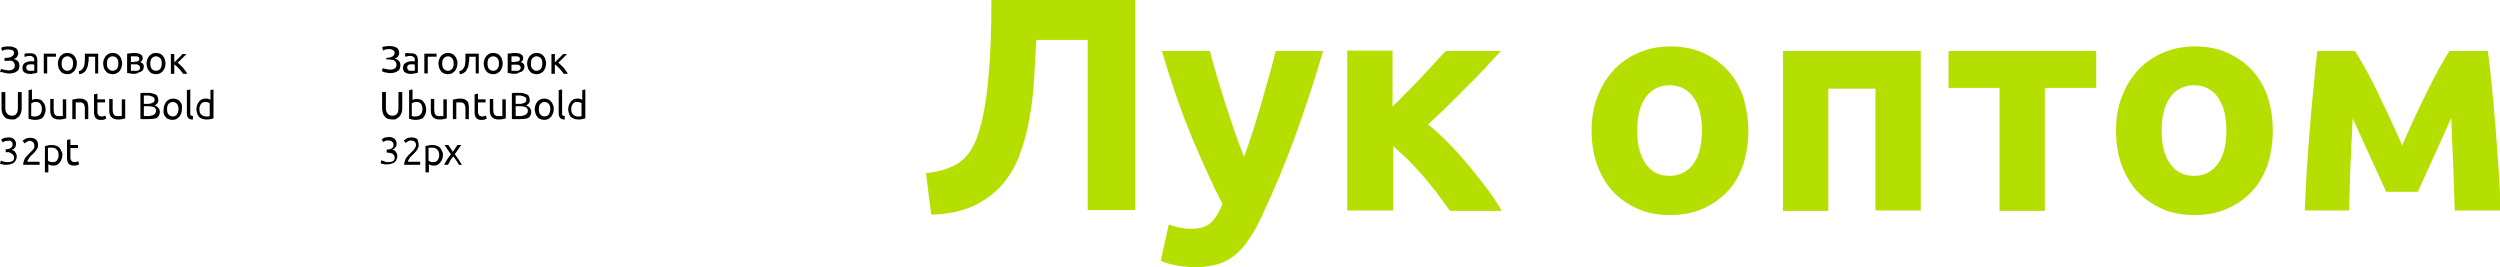 <?xml version="1.0" encoding="UTF-8"?> <!-- Generator: Adobe Illustrator 18.0.0, SVG Export Plug-In . SVG Version: 6.00 Build 0) --> <svg xmlns="http://www.w3.org/2000/svg" xmlns:xlink="http://www.w3.org/1999/xlink" id="Слой_1" x="0px" y="0px" viewBox="0 0 656.9 70.2" xml:space="preserve"> <g> <g> <path d="M1.2,15.2h0.5c0.2,0,0.4,0,0.7-0.1c0.2,0,0.4-0.1,0.6-0.2c0.2-0.1,0.3-0.2,0.5-0.4c0.1-0.2,0.2-0.3,0.2-0.6 c0-0.3-0.1-0.5-0.4-0.7C3,13.1,2.6,13,2.2,13c-0.4,0-0.7,0-1,0.1s-0.5,0.2-0.6,0.3l-0.3-0.8c0.1-0.1,0.2-0.1,0.3-0.2 c0.1-0.1,0.3-0.1,0.5-0.1c0.2,0,0.4-0.1,0.6-0.1c0.2,0,0.4,0,0.6,0c0.3,0,0.7,0,1,0.1c0.3,0.1,0.5,0.2,0.8,0.3 c0.2,0.1,0.4,0.3,0.5,0.6c0.1,0.2,0.2,0.5,0.2,0.8c0,0.3-0.1,0.6-0.3,0.9c-0.2,0.3-0.5,0.5-0.9,0.6c0.2,0.1,0.4,0.1,0.6,0.2 c0.2,0.1,0.3,0.2,0.5,0.4s0.2,0.3,0.3,0.5c0.1,0.2,0.1,0.4,0.1,0.7c0,0.4-0.1,0.7-0.2,0.9c-0.1,0.3-0.3,0.5-0.6,0.6 c-0.2,0.2-0.5,0.3-0.9,0.4c-0.3,0.1-0.7,0.1-1.1,0.1c-0.3,0-0.5,0-0.7-0.1c-0.2,0-0.4-0.1-0.6-0.1c-0.2,0-0.3-0.1-0.5-0.2 C0.2,19,0.1,19,0,18.9l0.3-0.8c0.1,0,0.2,0.1,0.3,0.1c0.1,0.1,0.3,0.1,0.4,0.1c0.2,0,0.3,0.1,0.5,0.1c0.2,0,0.4,0.1,0.6,0.1 c0.6,0,1-0.1,1.3-0.3c0.3-0.2,0.5-0.5,0.5-1c0-0.3-0.1-0.5-0.2-0.7c-0.1-0.2-0.3-0.3-0.4-0.4c-0.2-0.1-0.4-0.2-0.7-0.2 C2.4,16,2.1,16,1.8,16H1.2V15.2z"></path> <path d="M7.9,14c0.4,0,0.7,0,0.9,0.1c0.3,0.1,0.5,0.2,0.6,0.4s0.3,0.4,0.3,0.6c0.1,0.2,0.1,0.5,0.1,0.8v3.2c-0.1,0-0.2,0-0.3,0.1 c-0.1,0-0.3,0-0.5,0.1c-0.2,0-0.4,0-0.6,0.1s-0.4,0-0.6,0c-0.3,0-0.6,0-0.8-0.1c-0.2-0.1-0.5-0.2-0.6-0.3 c-0.2-0.1-0.3-0.3-0.4-0.5S5.9,18,5.9,17.7c0-0.3,0.1-0.5,0.2-0.7s0.3-0.4,0.5-0.5c0.2-0.1,0.4-0.2,0.7-0.3s0.5-0.1,0.8-0.1 c0.1,0,0.2,0,0.3,0c0.1,0,0.2,0,0.3,0c0.1,0,0.2,0,0.2,0c0.1,0,0.1,0,0.1,0V16c0-0.2,0-0.3,0-0.5c0-0.1-0.1-0.3-0.2-0.4 c-0.1-0.1-0.2-0.2-0.4-0.3c-0.1-0.1-0.3-0.1-0.6-0.1c-0.3,0-0.6,0-0.8,0.1S6.6,14.9,6.5,15l-0.1-0.8C6.5,14.1,6.7,14.1,7,14 C7.3,14,7.6,14,7.9,14z M8,18.6c0.2,0,0.4,0,0.6,0c0.2,0,0.3,0,0.4-0.1V17c-0.1,0-0.2-0.1-0.3-0.1s-0.3,0-0.5,0 c-0.1,0-0.3,0-0.4,0S7.4,17,7.3,17c-0.1,0.1-0.2,0.1-0.3,0.3c-0.1,0.1-0.1,0.3-0.1,0.4c0,0.3,0.1,0.6,0.3,0.7 C7.3,18.6,7.6,18.6,8,18.6z"></path> <path d="M14.7,14.9h-2.3v4.4h-0.9v-5.2h3.2V14.9z"></path> <path d="M20.2,16.7c0,0.4-0.1,0.8-0.2,1.1s-0.3,0.6-0.5,0.9c-0.2,0.2-0.5,0.4-0.8,0.6c-0.3,0.1-0.6,0.2-1,0.2 c-0.4,0-0.7-0.1-1-0.2c-0.3-0.1-0.6-0.3-0.8-0.6c-0.2-0.2-0.4-0.5-0.5-0.9s-0.2-0.7-0.2-1.1c0-0.4,0.1-0.8,0.2-1.1 c0.1-0.3,0.3-0.6,0.5-0.9c0.2-0.2,0.5-0.4,0.8-0.6c0.3-0.1,0.6-0.2,1-0.2c0.4,0,0.7,0.1,1,0.2c0.3,0.1,0.6,0.3,0.8,0.6 c0.2,0.2,0.4,0.5,0.5,0.9C20.2,15.9,20.2,16.3,20.2,16.7z M19.2,16.7c0-0.6-0.1-1.1-0.4-1.4c-0.3-0.3-0.6-0.5-1.1-0.5 c-0.5,0-0.8,0.2-1.1,0.5c-0.3,0.3-0.4,0.8-0.4,1.4c0,0.6,0.1,1.1,0.4,1.4c0.3,0.3,0.6,0.5,1.1,0.5c0.5,0,0.8-0.2,1.1-0.5 C19.1,17.7,19.2,17.3,19.2,16.7z"></path> <path d="M23.3,14.9c0,0.2,0,0.5,0,0.7c0,0.2,0,0.5-0.1,0.8c0,0.2-0.1,0.5-0.1,0.7c0,0.2-0.1,0.5-0.2,0.7s-0.2,0.4-0.3,0.6 s-0.2,0.4-0.4,0.5c-0.2,0.1-0.3,0.3-0.6,0.4s-0.5,0.2-0.8,0.2l-0.1-0.8c0.3-0.1,0.6-0.2,0.8-0.4c0.2-0.2,0.3-0.4,0.5-0.7 c0.1-0.2,0.2-0.5,0.2-0.8c0-0.3,0.1-0.6,0.1-0.9s0-0.6,0-0.9c0-0.3,0-0.6,0-0.9h3.5v5.2H25v-4.4H23.3z"></path> <path d="M32.1,16.7c0,0.4-0.1,0.8-0.2,1.1s-0.3,0.6-0.5,0.9c-0.2,0.2-0.5,0.4-0.8,0.6c-0.3,0.1-0.6,0.2-1,0.2 c-0.4,0-0.7-0.1-1-0.2c-0.3-0.1-0.6-0.3-0.8-0.6c-0.2-0.2-0.4-0.5-0.5-0.9s-0.2-0.7-0.2-1.1c0-0.4,0.1-0.8,0.2-1.1 c0.1-0.3,0.3-0.6,0.5-0.9c0.2-0.2,0.5-0.4,0.8-0.6c0.3-0.1,0.6-0.2,1-0.2c0.4,0,0.7,0.1,1,0.2c0.3,0.1,0.6,0.3,0.8,0.6 c0.2,0.2,0.4,0.5,0.5,0.9C32,15.9,32.1,16.3,32.1,16.7z M31.1,16.7c0-0.6-0.1-1.1-0.4-1.4c-0.3-0.3-0.6-0.5-1.1-0.5 c-0.5,0-0.8,0.2-1.1,0.5c-0.3,0.3-0.4,0.8-0.4,1.4c0,0.6,0.1,1.1,0.4,1.4c0.3,0.3,0.6,0.5,1.1,0.5c0.5,0,0.8-0.2,1.1-0.5 C31,17.7,31.1,17.3,31.1,16.7z"></path> <path d="M35.3,19.4c-0.4,0-0.8,0-1.1-0.1s-0.6-0.1-0.8-0.1v-5.1c0.2,0,0.5-0.1,0.8-0.1s0.7-0.1,1.1-0.1c0.3,0,0.5,0,0.8,0.1 c0.3,0,0.5,0.1,0.7,0.2c0.2,0.1,0.4,0.3,0.5,0.4c0.1,0.2,0.2,0.4,0.2,0.7c0,0.3-0.1,0.5-0.2,0.6c-0.1,0.2-0.3,0.3-0.5,0.4 c0.3,0.1,0.5,0.2,0.7,0.4c0.2,0.2,0.3,0.5,0.3,0.8c0,0.3-0.1,0.6-0.2,0.8c-0.1,0.2-0.3,0.4-0.5,0.5c-0.2,0.1-0.5,0.2-0.8,0.3 C35.9,19.4,35.6,19.4,35.3,19.4z M35.3,16.2c0.2,0,0.3,0,0.5,0c0.2,0,0.3-0.1,0.4-0.1s0.2-0.1,0.3-0.2c0.1-0.1,0.1-0.2,0.1-0.4 c0-0.2,0-0.3-0.1-0.4c-0.1-0.1-0.2-0.2-0.3-0.2c-0.1-0.1-0.3-0.1-0.4-0.1s-0.3,0-0.5,0c-0.2,0-0.3,0-0.5,0c-0.2,0-0.3,0-0.4,0v1.5 H35.3z M34.3,18.6c0,0,0.1,0,0.2,0c0.1,0,0.2,0,0.2,0s0.2,0,0.3,0c0.1,0,0.2,0,0.3,0c0.2,0,0.4,0,0.6,0s0.3-0.1,0.5-0.1 c0.1-0.1,0.2-0.2,0.3-0.3c0.1-0.1,0.1-0.3,0.1-0.4c0-0.2,0-0.3-0.1-0.4c-0.1-0.1-0.2-0.2-0.3-0.3C36.3,17,36.1,17,36,16.9 c-0.2,0-0.3,0-0.5,0h-1.1V18.6z"></path> <path d="M43.5,16.7c0,0.4-0.1,0.8-0.2,1.1s-0.3,0.6-0.5,0.9c-0.2,0.2-0.5,0.4-0.8,0.6c-0.3,0.1-0.6,0.2-1,0.2 c-0.4,0-0.7-0.1-1-0.2c-0.3-0.1-0.6-0.3-0.8-0.6c-0.2-0.2-0.4-0.5-0.5-0.9s-0.2-0.7-0.2-1.1c0-0.4,0.1-0.8,0.2-1.1 c0.1-0.3,0.3-0.6,0.5-0.9c0.2-0.2,0.5-0.4,0.8-0.6c0.3-0.1,0.6-0.2,1-0.2c0.4,0,0.7,0.1,1,0.2c0.3,0.1,0.6,0.3,0.8,0.6 c0.2,0.2,0.4,0.5,0.5,0.9C43.4,15.9,43.5,16.3,43.5,16.7z M42.5,16.7c0-0.6-0.1-1.1-0.4-1.4c-0.3-0.3-0.6-0.5-1.1-0.5 c-0.5,0-0.8,0.2-1.1,0.5c-0.3,0.3-0.4,0.8-0.4,1.4c0,0.6,0.1,1.1,0.4,1.4c0.3,0.3,0.6,0.5,1.1,0.5c0.5,0,0.8-0.2,1.1-0.5 C42.4,17.7,42.5,17.3,42.5,16.7z"></path> <path d="M46.7,16.5c0.2,0.1,0.4,0.3,0.7,0.6c0.2,0.2,0.5,0.5,0.7,0.7c0.2,0.3,0.4,0.5,0.6,0.8c0.2,0.3,0.4,0.5,0.5,0.8h-1.1 c-0.1-0.2-0.3-0.5-0.5-0.7c-0.2-0.2-0.4-0.5-0.6-0.7c-0.2-0.2-0.4-0.4-0.6-0.6c-0.2-0.2-0.4-0.3-0.6-0.5v2.5h-0.9v-5.2h0.9v2.2 c0.2-0.2,0.3-0.3,0.5-0.5c0.2-0.2,0.4-0.4,0.6-0.6c0.2-0.2,0.4-0.4,0.6-0.6c0.2-0.2,0.3-0.3,0.4-0.5H49c-0.1,0.2-0.3,0.3-0.5,0.5 c-0.2,0.2-0.4,0.4-0.6,0.6c-0.2,0.2-0.4,0.4-0.6,0.6C47,16.1,46.9,16.3,46.7,16.5z"></path> <path d="M3.1,31.4c-0.5,0-0.8-0.1-1.2-0.2c-0.3-0.1-0.6-0.3-0.8-0.6c-0.2-0.2-0.4-0.5-0.5-0.9s-0.2-0.7-0.2-1.1v-4.4h1v4.2 c0,0.7,0.2,1.2,0.5,1.5c0.3,0.3,0.7,0.5,1.2,0.5c0.2,0,0.5,0,0.7-0.1c0.2-0.1,0.4-0.2,0.5-0.4c0.1-0.2,0.3-0.4,0.3-0.6 s0.1-0.5,0.1-0.9v-4.2h1v4.4c0,0.4-0.1,0.7-0.2,1.1c-0.1,0.3-0.3,0.6-0.5,0.9c-0.2,0.2-0.5,0.4-0.8,0.6C4,31.4,3.6,31.4,3.1,31.4z "></path> <path d="M8.3,26.3c0.1-0.1,0.3-0.1,0.5-0.2C9.1,26,9.3,26,9.6,26c0.4,0,0.7,0.1,1,0.2c0.3,0.1,0.5,0.3,0.7,0.6 c0.2,0.2,0.4,0.5,0.5,0.9c0.1,0.3,0.2,0.7,0.2,1.1c0,0.4-0.1,0.8-0.2,1.1c-0.1,0.3-0.3,0.6-0.5,0.9s-0.5,0.4-0.8,0.5 c-0.3,0.1-0.7,0.2-1.1,0.2c-0.4,0-0.8,0-1.1-0.1c-0.3-0.1-0.6-0.1-0.8-0.2v-7.5l0.9-0.2V26.3z M8.3,30.5c0.1,0,0.2,0.1,0.4,0.1 s0.4,0,0.6,0c0.5,0,0.9-0.2,1.2-0.5c0.3-0.3,0.5-0.8,0.5-1.4c0-0.3,0-0.5-0.1-0.8c-0.1-0.2-0.1-0.4-0.3-0.6 c-0.1-0.2-0.3-0.3-0.5-0.4s-0.4-0.1-0.7-0.1c-0.3,0-0.5,0-0.7,0.1c-0.2,0.1-0.4,0.2-0.5,0.3V30.5z"></path> <path d="M17.4,31.1c-0.2,0.1-0.5,0.1-0.8,0.2c-0.4,0.1-0.8,0.1-1.2,0.1c-0.4,0-0.7-0.1-1-0.2c-0.3-0.1-0.5-0.3-0.7-0.5 s-0.3-0.5-0.4-0.8c-0.1-0.3-0.1-0.6-0.1-1v-2.9h0.9v2.7c0,0.6,0.1,1.1,0.3,1.4c0.2,0.3,0.5,0.4,1,0.4c0.1,0,0.2,0,0.3,0 c0.1,0,0.2,0,0.3,0c0.1,0,0.2,0,0.3,0c0.1,0,0.1,0,0.2,0v-4.4h0.9V31.1z"></path> <path d="M19,26.2c0.2-0.1,0.5-0.1,0.9-0.2c0.4-0.1,0.8-0.1,1.2-0.1c0.4,0,0.8,0.1,1,0.2s0.5,0.3,0.7,0.5c0.2,0.2,0.3,0.5,0.3,0.8 c0.1,0.3,0.1,0.6,0.1,1v2.9h-0.9v-2.7c0-0.3,0-0.6-0.1-0.8s-0.1-0.4-0.2-0.5c-0.1-0.1-0.2-0.2-0.4-0.3c-0.2-0.1-0.4-0.1-0.6-0.1 c-0.1,0-0.2,0-0.3,0c-0.1,0-0.2,0-0.3,0c-0.1,0-0.2,0-0.3,0s-0.1,0-0.2,0v4.4H19V26.2z"></path> <path d="M25.6,26.1h2v0.8h-2v2.4c0,0.3,0,0.5,0.1,0.6s0.1,0.3,0.2,0.4s0.2,0.2,0.3,0.2s0.3,0.1,0.4,0.1c0.3,0,0.5,0,0.7-0.1 c0.2-0.1,0.3-0.1,0.4-0.1l0.2,0.8c-0.1,0-0.3,0.1-0.5,0.2c-0.2,0.1-0.5,0.1-0.8,0.1c-0.4,0-0.6,0-0.9-0.1 c-0.2-0.1-0.4-0.2-0.6-0.4c-0.1-0.2-0.2-0.4-0.3-0.7c-0.1-0.3-0.1-0.6-0.1-0.9v-4.6l0.9-0.2V26.1z"></path> <path d="M32.9,31.1c-0.2,0.1-0.5,0.1-0.8,0.2c-0.4,0.1-0.8,0.1-1.2,0.1c-0.4,0-0.7-0.1-1-0.2c-0.3-0.1-0.5-0.3-0.7-0.5 s-0.3-0.5-0.4-0.8c-0.1-0.3-0.1-0.6-0.1-1v-2.9h0.9v2.7c0,0.6,0.1,1.1,0.3,1.4c0.2,0.3,0.5,0.4,1,0.4c0.1,0,0.2,0,0.3,0 c0.1,0,0.2,0,0.3,0c0.1,0,0.2,0,0.3,0c0.1,0,0.1,0,0.2,0v-4.4h0.9V31.1z"></path> <path d="M38.8,31.3c-0.1,0-0.3,0-0.5,0c-0.2,0-0.3,0-0.5,0c-0.2,0-0.3,0-0.5,0c-0.2,0-0.3,0-0.4-0.1v-6.7c0.1,0,0.3-0.1,0.4-0.1 c0.2,0,0.3,0,0.5,0c0.2,0,0.3,0,0.5,0c0.2,0,0.3,0,0.5,0c0.4,0,0.8,0,1.1,0.1c0.3,0.1,0.7,0.2,0.9,0.3c0.3,0.1,0.5,0.3,0.6,0.6 s0.2,0.5,0.2,0.9c0,0.4-0.1,0.7-0.3,0.9c-0.2,0.2-0.4,0.4-0.7,0.5c0.4,0.1,0.7,0.3,1,0.6c0.2,0.3,0.4,0.6,0.4,1.1 c0,0.7-0.3,1.2-0.8,1.6C40.7,31.2,39.9,31.3,38.8,31.3z M37.8,27.3h1c0.2,0,0.5,0,0.7-0.1c0.2,0,0.4-0.1,0.6-0.2 c0.2-0.1,0.3-0.2,0.4-0.3c0.1-0.1,0.1-0.3,0.1-0.5c0-0.2,0-0.4-0.1-0.5c-0.1-0.1-0.2-0.2-0.4-0.3c-0.2-0.1-0.4-0.1-0.6-0.2 s-0.5-0.1-0.7-0.1s-0.4,0-0.6,0c-0.1,0-0.3,0-0.4,0V27.3z M37.8,28.1v2.4c0.1,0,0.2,0,0.3,0c0.1,0,0.2,0,0.3,0s0.3,0,0.4,0 c0.3,0,0.6,0,0.8-0.1c0.3,0,0.5-0.1,0.7-0.2s0.3-0.2,0.5-0.4c0.1-0.2,0.2-0.4,0.2-0.6c0-0.2,0-0.4-0.1-0.6 c-0.1-0.2-0.2-0.3-0.4-0.4c-0.2-0.1-0.4-0.2-0.6-0.2s-0.5-0.1-0.8-0.1H37.8z"></path> <path d="M47.8,28.7c0,0.4-0.1,0.8-0.2,1.1s-0.3,0.6-0.5,0.9c-0.2,0.2-0.5,0.4-0.8,0.6c-0.3,0.1-0.6,0.2-1,0.2 c-0.4,0-0.7-0.1-1-0.2c-0.3-0.1-0.6-0.3-0.8-0.6c-0.2-0.2-0.4-0.5-0.5-0.9S43,29.1,43,28.7c0-0.4,0.1-0.8,0.2-1.1 c0.1-0.3,0.3-0.6,0.5-0.9c0.2-0.2,0.5-0.4,0.8-0.6c0.3-0.1,0.6-0.2,1-0.2c0.4,0,0.7,0.1,1,0.2c0.3,0.1,0.6,0.3,0.8,0.6 c0.2,0.2,0.4,0.5,0.5,0.9C47.8,27.9,47.8,28.3,47.8,28.7z M46.9,28.7c0-0.6-0.1-1.1-0.4-1.4c-0.3-0.3-0.6-0.5-1.1-0.5 c-0.5,0-0.8,0.2-1.1,0.5c-0.3,0.3-0.4,0.8-0.4,1.4c0,0.6,0.1,1.1,0.4,1.4c0.3,0.3,0.6,0.5,1.1,0.5c0.5,0,0.8-0.2,1.1-0.5 C46.7,29.7,46.9,29.3,46.9,28.7z"></path> <path d="M50.7,31.4c-0.6,0-1-0.1-1.2-0.4c-0.2-0.2-0.4-0.6-0.4-1.1v-6.2l0.9-0.2v6.2c0,0.2,0,0.3,0,0.4c0,0.1,0.1,0.2,0.1,0.2 s0.1,0.1,0.2,0.1c0.1,0,0.2,0.1,0.4,0.1L50.7,31.4z"></path> <path d="M55.2,23.7l0.9-0.2v7.6c-0.2,0.1-0.5,0.1-0.8,0.2c-0.3,0.1-0.7,0.1-1.1,0.1c-0.4,0-0.8-0.1-1.1-0.2 c-0.3-0.1-0.6-0.3-0.8-0.5c-0.2-0.2-0.4-0.5-0.5-0.9c-0.1-0.3-0.2-0.7-0.2-1.1c0-0.4,0.1-0.8,0.2-1.1c0.1-0.3,0.3-0.6,0.5-0.9 c0.2-0.2,0.4-0.4,0.7-0.6c0.3-0.1,0.6-0.2,1-0.2c0.3,0,0.6,0,0.8,0.1c0.2,0.1,0.4,0.2,0.5,0.2V23.7z M55.2,27.2 c-0.1-0.1-0.3-0.2-0.5-0.3c-0.2-0.1-0.4-0.1-0.7-0.1c-0.3,0-0.5,0-0.7,0.1s-0.3,0.2-0.5,0.4c-0.1,0.2-0.2,0.4-0.3,0.6 c-0.1,0.2-0.1,0.5-0.1,0.8c0,0.6,0.1,1.1,0.5,1.4c0.3,0.3,0.7,0.5,1.2,0.5c0.3,0,0.5,0,0.6,0s0.3,0,0.4-0.1V27.2z"></path> <path d="M2,42.6c0.6,0,1-0.1,1.3-0.3c0.3-0.2,0.4-0.5,0.4-0.9c0-0.3-0.1-0.5-0.2-0.6c-0.1-0.2-0.2-0.3-0.4-0.4S2.7,40.1,2.4,40 C2.2,40,2,40,1.7,40H1.5v-0.8h0.3c0.2,0,0.3,0,0.5-0.1c0.2,0,0.3-0.1,0.5-0.2c0.1-0.1,0.3-0.2,0.4-0.4c0.1-0.2,0.1-0.3,0.1-0.6 c0-0.2,0-0.3-0.1-0.5c-0.1-0.1-0.2-0.2-0.3-0.3c-0.1-0.1-0.2-0.1-0.4-0.2C2.4,37,2.3,37,2.1,37c-0.3,0-0.6,0-0.8,0.1 c-0.2,0.1-0.4,0.2-0.6,0.3l-0.4-0.7c0.1-0.1,0.2-0.1,0.3-0.2c0.1-0.1,0.3-0.1,0.4-0.2s0.3-0.1,0.5-0.1c0.2,0,0.4-0.1,0.6-0.1 c0.4,0,0.7,0,0.9,0.1s0.5,0.2,0.7,0.4c0.2,0.2,0.3,0.4,0.4,0.6c0.1,0.2,0.1,0.5,0.1,0.7c0,0.4-0.1,0.7-0.3,0.9 c-0.2,0.3-0.5,0.5-0.8,0.6c0.2,0.1,0.4,0.1,0.5,0.2c0.2,0.1,0.3,0.2,0.4,0.4c0.1,0.2,0.2,0.3,0.3,0.5c0.1,0.2,0.1,0.4,0.1,0.7 c0,0.3-0.1,0.6-0.2,0.8c-0.1,0.3-0.3,0.5-0.5,0.7c-0.2,0.2-0.5,0.3-0.8,0.4c-0.3,0.1-0.7,0.2-1.2,0.2c-0.2,0-0.4,0-0.5,0 c-0.2,0-0.4-0.1-0.5-0.1c-0.2,0-0.3-0.1-0.4-0.1s-0.2-0.1-0.3-0.1l0.2-0.8c0.1,0.1,0.3,0.1,0.6,0.2C1.3,42.6,1.6,42.6,2,42.6z"></path> <path d="M10,38.1c0,0.2,0,0.5-0.1,0.7c-0.1,0.2-0.2,0.4-0.4,0.7c-0.2,0.2-0.3,0.4-0.5,0.6c-0.2,0.2-0.4,0.4-0.6,0.6 C8.2,40.8,8.1,41,8,41.1s-0.3,0.3-0.4,0.5c-0.1,0.2-0.2,0.3-0.3,0.5c-0.1,0.2-0.1,0.3-0.1,0.4h3.2v0.8H6.1c0,0,0-0.1,0-0.1 s0-0.1,0-0.1c0-0.3,0.1-0.6,0.2-0.9c0.1-0.3,0.2-0.5,0.4-0.8c0.2-0.2,0.4-0.5,0.6-0.7s0.4-0.4,0.6-0.6c0.2-0.2,0.3-0.3,0.5-0.5 s0.3-0.3,0.4-0.5c0.1-0.2,0.2-0.3,0.3-0.5C9,38.5,9,38.3,9,38.2c0-0.2,0-0.4-0.1-0.5c-0.1-0.1-0.1-0.3-0.3-0.4 c-0.1-0.1-0.2-0.2-0.4-0.2C8.2,37,8,37,7.9,37c-0.2,0-0.4,0-0.5,0.1c-0.2,0.1-0.3,0.1-0.4,0.2c-0.1,0.1-0.2,0.1-0.3,0.2 c-0.1,0.1-0.2,0.1-0.2,0.2L5.9,37C6,37,6.1,36.9,6.2,36.8s0.3-0.2,0.4-0.3c0.2-0.1,0.4-0.2,0.6-0.2s0.4-0.1,0.7-0.1 c0.7,0,1.3,0.2,1.6,0.5C9.8,37,10,37.5,10,38.1z"></path> <path d="M16.4,40.7c0,0.4-0.1,0.8-0.2,1.1c-0.1,0.3-0.3,0.6-0.5,0.9c-0.2,0.2-0.4,0.4-0.7,0.6s-0.6,0.2-1,0.2 c-0.3,0-0.6,0-0.8-0.1s-0.4-0.2-0.5-0.2v2.1h-0.9v-6.9c0.2-0.1,0.5-0.1,0.8-0.2s0.7-0.1,1.1-0.1c0.4,0,0.8,0.1,1.1,0.2 c0.3,0.1,0.6,0.3,0.8,0.5s0.4,0.5,0.5,0.9C16.3,39.9,16.4,40.3,16.4,40.7z M15.4,40.7c0-0.6-0.2-1.1-0.5-1.4 c-0.3-0.3-0.7-0.5-1.2-0.5c-0.3,0-0.5,0-0.7,0s-0.3,0-0.4,0.1v3.3c0.1,0.1,0.3,0.2,0.5,0.3c0.2,0.1,0.4,0.1,0.7,0.1 c0.3,0,0.5,0,0.7-0.1c0.2-0.1,0.3-0.2,0.5-0.4c0.1-0.2,0.2-0.4,0.3-0.6C15.4,41.2,15.4,41,15.4,40.7z"></path> <path d="M18.5,38.1h2v0.8h-2v2.4c0,0.3,0,0.5,0.1,0.6s0.1,0.3,0.2,0.4s0.2,0.2,0.3,0.2s0.3,0.1,0.4,0.1c0.3,0,0.5,0,0.7-0.1 c0.2-0.1,0.3-0.1,0.4-0.1l0.2,0.8c-0.1,0-0.3,0.1-0.5,0.2c-0.2,0.1-0.5,0.1-0.8,0.1c-0.4,0-0.6,0-0.9-0.1 c-0.2-0.1-0.4-0.2-0.6-0.4c-0.1-0.2-0.2-0.4-0.3-0.7c-0.1-0.3-0.1-0.6-0.1-0.9v-4.6l0.9-0.2V38.1z"></path> </g> <g> <path d="M101.2,15.2h0.5c0.2,0,0.4,0,0.7-0.1c0.2,0,0.4-0.1,0.6-0.2c0.2-0.1,0.3-0.2,0.5-0.4c0.1-0.2,0.2-0.3,0.2-0.6 c0-0.3-0.1-0.5-0.4-0.7c-0.3-0.2-0.6-0.3-1-0.3c-0.4,0-0.7,0-1,0.1s-0.5,0.2-0.6,0.3l-0.3-0.8c0.1-0.1,0.2-0.1,0.3-0.2 c0.1-0.1,0.3-0.1,0.5-0.1c0.2,0,0.4-0.1,0.6-0.1c0.2,0,0.4,0,0.6,0c0.3,0,0.7,0,1,0.1c0.3,0.1,0.5,0.2,0.8,0.3 c0.2,0.1,0.4,0.3,0.5,0.6c0.1,0.2,0.2,0.5,0.2,0.8c0,0.3-0.1,0.6-0.3,0.9c-0.2,0.3-0.5,0.5-0.9,0.6c0.2,0.1,0.4,0.1,0.6,0.2 c0.2,0.1,0.3,0.2,0.5,0.4s0.2,0.3,0.3,0.5c0.1,0.2,0.1,0.4,0.1,0.7c0,0.4-0.1,0.7-0.2,0.9c-0.1,0.3-0.3,0.5-0.6,0.6 c-0.2,0.2-0.5,0.3-0.9,0.4c-0.3,0.1-0.7,0.1-1.1,0.1c-0.3,0-0.5,0-0.7-0.1c-0.2,0-0.4-0.1-0.6-0.1c-0.2,0-0.3-0.1-0.5-0.2 c-0.1-0.1-0.2-0.1-0.3-0.1l0.3-0.8c0.1,0,0.2,0.1,0.3,0.1c0.1,0.1,0.3,0.1,0.4,0.1c0.2,0,0.3,0.1,0.5,0.1c0.2,0,0.4,0.1,0.6,0.1 c0.6,0,1-0.1,1.3-0.3c0.3-0.2,0.5-0.5,0.5-1c0-0.3-0.1-0.5-0.2-0.7c-0.1-0.2-0.3-0.3-0.4-0.4c-0.2-0.1-0.4-0.2-0.7-0.2 c-0.3,0-0.5-0.1-0.8-0.1h-0.6V15.2z"></path> <path d="M107.9,14c0.4,0,0.7,0,0.9,0.1c0.3,0.1,0.5,0.2,0.6,0.4s0.3,0.4,0.3,0.6c0.1,0.2,0.1,0.5,0.1,0.8v3.2 c-0.1,0-0.2,0-0.3,0.1c-0.1,0-0.3,0-0.5,0.1c-0.2,0-0.4,0-0.6,0.1s-0.4,0-0.6,0c-0.3,0-0.6,0-0.8-0.1c-0.2-0.1-0.5-0.2-0.6-0.3 c-0.2-0.1-0.3-0.3-0.4-0.5s-0.1-0.5-0.1-0.8c0-0.3,0.1-0.5,0.2-0.7s0.3-0.4,0.5-0.5c0.2-0.1,0.4-0.2,0.7-0.3s0.5-0.1,0.8-0.1 c0.1,0,0.2,0,0.3,0c0.1,0,0.2,0,0.3,0c0.1,0,0.2,0,0.2,0c0.1,0,0.1,0,0.1,0V16c0-0.2,0-0.3,0-0.5c0-0.1-0.1-0.3-0.2-0.4 c-0.1-0.1-0.2-0.2-0.4-0.3c-0.1-0.1-0.3-0.1-0.6-0.1c-0.3,0-0.6,0-0.8,0.1s-0.4,0.1-0.5,0.1l-0.1-0.8c0.1-0.1,0.3-0.1,0.6-0.2 C107.3,14,107.6,14,107.9,14z M108,18.6c0.2,0,0.4,0,0.6,0c0.2,0,0.3,0,0.4-0.1V17c-0.1,0-0.2-0.1-0.3-0.1s-0.3,0-0.5,0 c-0.1,0-0.3,0-0.4,0s-0.3,0.1-0.4,0.1c-0.1,0.1-0.2,0.1-0.3,0.3c-0.1,0.1-0.1,0.3-0.1,0.4c0,0.3,0.1,0.6,0.3,0.7 C107.3,18.6,107.6,18.6,108,18.6z"></path> <path d="M114.7,14.9h-2.3v4.4h-0.9v-5.2h3.2V14.9z"></path> <path d="M120.2,16.7c0,0.4-0.1,0.8-0.2,1.1s-0.3,0.6-0.5,0.9c-0.2,0.2-0.5,0.4-0.8,0.6c-0.3,0.1-0.6,0.2-1,0.2 c-0.4,0-0.7-0.1-1-0.2c-0.3-0.1-0.6-0.3-0.8-0.6c-0.2-0.2-0.4-0.5-0.5-0.9s-0.2-0.7-0.2-1.1c0-0.4,0.1-0.8,0.2-1.1 c0.1-0.3,0.3-0.6,0.5-0.9c0.2-0.2,0.5-0.4,0.8-0.6c0.3-0.1,0.6-0.2,1-0.2c0.4,0,0.7,0.1,1,0.2c0.3,0.1,0.6,0.3,0.8,0.6 c0.2,0.2,0.4,0.5,0.5,0.9C120.2,15.9,120.2,16.3,120.2,16.7z M119.2,16.7c0-0.6-0.1-1.1-0.4-1.4c-0.3-0.3-0.6-0.5-1.1-0.5 c-0.5,0-0.8,0.2-1.1,0.5c-0.3,0.3-0.4,0.8-0.4,1.4c0,0.6,0.1,1.1,0.4,1.4c0.3,0.3,0.6,0.5,1.1,0.5c0.5,0,0.8-0.2,1.1-0.5 C119.1,17.7,119.2,17.3,119.2,16.7z"></path> <path d="M123.3,14.9c0,0.2,0,0.5,0,0.7c0,0.2,0,0.5-0.1,0.8c0,0.2-0.1,0.5-0.1,0.7c0,0.2-0.1,0.5-0.2,0.7s-0.2,0.4-0.3,0.6 s-0.2,0.4-0.4,0.5c-0.2,0.1-0.3,0.3-0.6,0.4s-0.5,0.2-0.8,0.2l-0.1-0.8c0.3-0.1,0.6-0.2,0.8-0.4c0.2-0.2,0.3-0.4,0.5-0.7 c0.1-0.2,0.2-0.5,0.2-0.8c0-0.3,0.1-0.6,0.1-0.9s0-0.6,0-0.9c0-0.3,0-0.6,0-0.9h3.5v5.2H125v-4.4H123.3z"></path> <path d="M132.1,16.7c0,0.4-0.1,0.8-0.2,1.1s-0.3,0.6-0.5,0.9c-0.2,0.2-0.5,0.4-0.8,0.6c-0.3,0.1-0.6,0.2-1,0.2 c-0.4,0-0.7-0.1-1-0.2c-0.3-0.1-0.6-0.3-0.8-0.6c-0.2-0.2-0.4-0.5-0.5-0.9s-0.2-0.7-0.2-1.1c0-0.4,0.1-0.8,0.2-1.1 c0.1-0.3,0.3-0.6,0.5-0.9c0.2-0.2,0.5-0.4,0.8-0.6c0.3-0.1,0.6-0.2,1-0.2c0.4,0,0.7,0.1,1,0.2c0.3,0.1,0.6,0.3,0.8,0.6 c0.2,0.2,0.4,0.5,0.5,0.9C132,15.9,132.1,16.3,132.1,16.7z M131.1,16.7c0-0.6-0.1-1.1-0.4-1.4c-0.3-0.3-0.6-0.5-1.1-0.5 c-0.5,0-0.8,0.2-1.1,0.5c-0.3,0.3-0.4,0.8-0.4,1.4c0,0.6,0.1,1.1,0.4,1.4c0.3,0.3,0.6,0.5,1.1,0.5c0.5,0,0.8-0.2,1.1-0.5 C131,17.7,131.1,17.3,131.1,16.7z"></path> <path d="M135.3,19.4c-0.4,0-0.8,0-1.1-0.1s-0.6-0.1-0.8-0.1v-5.1c0.2,0,0.5-0.1,0.8-0.1s0.7-0.1,1.1-0.1c0.3,0,0.5,0,0.8,0.1 c0.3,0,0.5,0.1,0.7,0.2c0.2,0.1,0.4,0.3,0.5,0.4c0.1,0.2,0.2,0.4,0.2,0.7c0,0.3-0.1,0.5-0.2,0.6c-0.1,0.2-0.3,0.3-0.5,0.4 c0.3,0.1,0.5,0.2,0.7,0.4c0.2,0.2,0.3,0.5,0.3,0.8c0,0.3-0.1,0.6-0.2,0.8c-0.1,0.2-0.3,0.4-0.5,0.5c-0.2,0.1-0.5,0.2-0.8,0.3 C135.9,19.4,135.6,19.4,135.3,19.4z M135.3,16.2c0.2,0,0.3,0,0.5,0c0.2,0,0.3-0.1,0.4-0.1s0.2-0.1,0.3-0.2 c0.1-0.1,0.1-0.2,0.1-0.4c0-0.2,0-0.3-0.1-0.4c-0.1-0.1-0.2-0.2-0.3-0.2c-0.1-0.1-0.3-0.1-0.4-0.1s-0.3,0-0.5,0 c-0.2,0-0.3,0-0.5,0c-0.2,0-0.3,0-0.4,0v1.5H135.3z M134.3,18.6c0,0,0.1,0,0.2,0c0.1,0,0.2,0,0.2,0s0.2,0,0.3,0c0.1,0,0.2,0,0.3,0 c0.2,0,0.4,0,0.6,0s0.3-0.1,0.5-0.1c0.1-0.1,0.2-0.2,0.3-0.3c0.1-0.1,0.1-0.3,0.1-0.4c0-0.2,0-0.3-0.1-0.4 c-0.1-0.1-0.2-0.2-0.3-0.3c-0.1-0.1-0.3-0.1-0.4-0.1c-0.2,0-0.3,0-0.5,0h-1.1V18.6z"></path> <path d="M143.5,16.7c0,0.4-0.1,0.8-0.2,1.1s-0.3,0.6-0.5,0.9c-0.2,0.2-0.5,0.4-0.8,0.6c-0.3,0.1-0.6,0.2-1,0.2 c-0.4,0-0.7-0.1-1-0.2c-0.3-0.1-0.6-0.3-0.8-0.6c-0.2-0.2-0.4-0.5-0.5-0.9s-0.2-0.7-0.2-1.1c0-0.4,0.1-0.8,0.2-1.1 c0.1-0.3,0.3-0.6,0.5-0.9c0.2-0.2,0.5-0.4,0.8-0.6c0.3-0.1,0.6-0.2,1-0.2c0.4,0,0.7,0.1,1,0.2c0.3,0.1,0.6,0.3,0.8,0.6 c0.2,0.2,0.4,0.5,0.5,0.9C143.4,15.9,143.5,16.3,143.5,16.7z M142.5,16.7c0-0.6-0.1-1.1-0.4-1.4c-0.3-0.3-0.6-0.5-1.1-0.5 c-0.5,0-0.8,0.2-1.1,0.5c-0.3,0.3-0.4,0.8-0.4,1.4c0,0.6,0.1,1.1,0.4,1.4c0.3,0.3,0.6,0.5,1.1,0.5c0.5,0,0.8-0.2,1.1-0.5 C142.4,17.7,142.5,17.3,142.5,16.7z"></path> <path d="M146.7,16.5c0.2,0.1,0.4,0.3,0.7,0.6c0.2,0.2,0.5,0.5,0.7,0.7c0.2,0.3,0.4,0.5,0.6,0.8c0.2,0.3,0.4,0.5,0.5,0.8h-1.1 c-0.1-0.2-0.3-0.5-0.5-0.7c-0.2-0.2-0.4-0.5-0.6-0.7c-0.2-0.2-0.4-0.4-0.6-0.6c-0.2-0.2-0.4-0.3-0.6-0.5v2.5h-0.9v-5.2h0.9v2.2 c0.2-0.2,0.3-0.3,0.5-0.5c0.2-0.2,0.4-0.4,0.6-0.6c0.2-0.2,0.4-0.4,0.6-0.6c0.2-0.2,0.3-0.3,0.4-0.5h1.1c-0.1,0.2-0.3,0.3-0.5,0.5 c-0.2,0.2-0.4,0.4-0.6,0.6c-0.2,0.2-0.4,0.4-0.6,0.6C147,16.1,146.9,16.3,146.7,16.5z"></path> <path d="M103.1,31.4c-0.5,0-0.8-0.1-1.2-0.2c-0.3-0.1-0.6-0.3-0.8-0.6c-0.2-0.2-0.4-0.5-0.5-0.9s-0.2-0.7-0.2-1.1v-4.4h1v4.2 c0,0.7,0.2,1.2,0.5,1.5c0.3,0.3,0.7,0.5,1.2,0.5c0.2,0,0.5,0,0.7-0.1c0.2-0.1,0.4-0.2,0.5-0.4c0.1-0.2,0.3-0.4,0.3-0.6 s0.1-0.5,0.1-0.9v-4.2h1v4.4c0,0.4-0.1,0.7-0.2,1.1c-0.1,0.3-0.3,0.6-0.5,0.9c-0.2,0.2-0.5,0.4-0.8,0.6 C104,31.4,103.6,31.4,103.1,31.4z"></path> <path d="M108.3,26.3c0.1-0.1,0.3-0.1,0.5-0.2c0.2-0.1,0.5-0.1,0.8-0.1c0.4,0,0.7,0.1,1,0.2c0.3,0.1,0.5,0.3,0.7,0.6 c0.2,0.2,0.4,0.5,0.5,0.9c0.1,0.3,0.2,0.7,0.2,1.1c0,0.4-0.1,0.8-0.2,1.1c-0.1,0.3-0.3,0.6-0.5,0.9s-0.5,0.4-0.8,0.5 c-0.3,0.1-0.7,0.2-1.1,0.2c-0.4,0-0.8,0-1.1-0.1c-0.3-0.1-0.6-0.1-0.8-0.2v-7.5l0.9-0.2V26.3z M108.3,30.5c0.1,0,0.2,0.1,0.4,0.1 s0.4,0,0.6,0c0.5,0,0.9-0.2,1.2-0.5c0.3-0.3,0.5-0.8,0.5-1.4c0-0.3,0-0.5-0.1-0.8c-0.1-0.2-0.1-0.4-0.3-0.6 c-0.1-0.2-0.3-0.3-0.5-0.4s-0.4-0.1-0.7-0.1c-0.3,0-0.5,0-0.7,0.1c-0.2,0.1-0.4,0.2-0.5,0.3V30.5z"></path> <path d="M117.4,31.1c-0.2,0.1-0.5,0.1-0.8,0.2c-0.4,0.1-0.8,0.1-1.2,0.1c-0.4,0-0.7-0.1-1-0.2c-0.3-0.1-0.5-0.3-0.7-0.5 s-0.3-0.5-0.4-0.8c-0.1-0.3-0.1-0.6-0.1-1v-2.9h0.9v2.7c0,0.6,0.1,1.1,0.3,1.4c0.2,0.3,0.5,0.4,1,0.4c0.1,0,0.2,0,0.3,0 c0.1,0,0.2,0,0.3,0c0.1,0,0.2,0,0.3,0c0.1,0,0.1,0,0.2,0v-4.4h0.9V31.1z"></path> <path d="M119,26.2c0.2-0.1,0.5-0.1,0.9-0.2c0.4-0.1,0.8-0.1,1.2-0.1c0.4,0,0.8,0.1,1,0.2s0.5,0.3,0.7,0.5c0.2,0.2,0.3,0.5,0.3,0.8 c0.1,0.3,0.1,0.6,0.1,1v2.9h-0.9v-2.7c0-0.3,0-0.6-0.1-0.8s-0.1-0.4-0.2-0.5c-0.1-0.1-0.2-0.2-0.4-0.3c-0.2-0.1-0.4-0.1-0.6-0.1 c-0.1,0-0.2,0-0.3,0c-0.1,0-0.2,0-0.3,0c-0.1,0-0.2,0-0.3,0s-0.1,0-0.2,0v4.4H119V26.2z"></path> <path d="M125.6,26.1h2v0.8h-2v2.4c0,0.3,0,0.5,0.1,0.6s0.1,0.3,0.2,0.4s0.2,0.2,0.3,0.2s0.3,0.1,0.4,0.1c0.3,0,0.5,0,0.7-0.1 c0.2-0.1,0.3-0.1,0.4-0.1l0.2,0.8c-0.1,0-0.3,0.1-0.5,0.2c-0.2,0.1-0.5,0.1-0.8,0.1c-0.4,0-0.6,0-0.9-0.1 c-0.2-0.1-0.4-0.2-0.6-0.4c-0.1-0.2-0.2-0.4-0.3-0.7c-0.1-0.3-0.1-0.6-0.1-0.9v-4.6l0.9-0.2V26.1z"></path> <path d="M132.9,31.1c-0.2,0.1-0.5,0.1-0.8,0.2c-0.4,0.1-0.8,0.1-1.2,0.1c-0.4,0-0.7-0.1-1-0.2c-0.3-0.1-0.5-0.3-0.7-0.5 s-0.3-0.5-0.4-0.8c-0.1-0.3-0.1-0.6-0.1-1v-2.9h0.9v2.7c0,0.6,0.1,1.1,0.3,1.4c0.2,0.3,0.5,0.4,1,0.4c0.1,0,0.2,0,0.3,0 c0.1,0,0.2,0,0.3,0c0.1,0,0.2,0,0.3,0c0.1,0,0.1,0,0.2,0v-4.4h0.9V31.1z"></path> <path d="M136.4,31.3c-0.1,0-0.3,0-0.5,0c-0.2,0-0.3,0-0.5,0c-0.2,0-0.3,0-0.5,0c-0.2,0-0.3,0-0.4-0.1v-6.7c0.1,0,0.3-0.1,0.4-0.1 c0.2,0,0.3,0,0.5,0c0.2,0,0.3,0,0.5,0c0.2,0,0.3,0,0.5,0c0.4,0,0.8,0,1.1,0.1c0.3,0.1,0.7,0.2,0.9,0.3c0.3,0.1,0.5,0.3,0.6,0.6 s0.2,0.5,0.2,0.9c0,0.4-0.1,0.7-0.3,0.9c-0.2,0.2-0.4,0.4-0.7,0.5c0.4,0.1,0.7,0.3,1,0.6c0.2,0.3,0.4,0.6,0.4,1.1 c0,0.7-0.3,1.2-0.8,1.6C138.4,31.2,137.6,31.3,136.4,31.3z M135.5,27.3h1c0.2,0,0.5,0,0.7-0.1c0.2,0,0.4-0.1,0.6-0.2 c0.2-0.1,0.3-0.2,0.4-0.3c0.1-0.1,0.1-0.3,0.1-0.5c0-0.2,0-0.4-0.1-0.5c-0.1-0.1-0.2-0.2-0.4-0.3c-0.2-0.1-0.4-0.1-0.6-0.2 s-0.5-0.1-0.7-0.1s-0.4,0-0.6,0c-0.1,0-0.3,0-0.4,0V27.3z M135.5,28.1v2.4c0.1,0,0.2,0,0.3,0c0.1,0,0.2,0,0.3,0s0.3,0,0.4,0 c0.3,0,0.6,0,0.8-0.1c0.3,0,0.5-0.1,0.7-0.2s0.3-0.2,0.5-0.4c0.1-0.2,0.2-0.4,0.2-0.6c0-0.2,0-0.4-0.1-0.6 c-0.1-0.2-0.2-0.3-0.4-0.4c-0.2-0.1-0.4-0.2-0.6-0.2s-0.5-0.1-0.8-0.1H135.5z"></path> <path d="M145.5,28.7c0,0.4-0.1,0.8-0.2,1.1s-0.3,0.6-0.5,0.9c-0.2,0.2-0.5,0.4-0.8,0.6c-0.3,0.1-0.6,0.2-1,0.2 c-0.4,0-0.7-0.1-1-0.2c-0.3-0.1-0.6-0.3-0.8-0.6c-0.2-0.2-0.4-0.5-0.5-0.9s-0.2-0.7-0.2-1.1c0-0.4,0.1-0.8,0.2-1.1 c0.1-0.3,0.3-0.6,0.5-0.9c0.2-0.2,0.5-0.4,0.8-0.6c0.3-0.1,0.6-0.2,1-0.2c0.4,0,0.7,0.1,1,0.2c0.3,0.1,0.6,0.3,0.8,0.6 c0.2,0.2,0.4,0.5,0.5,0.9C145.5,27.9,145.5,28.3,145.5,28.7z M144.6,28.7c0-0.6-0.1-1.1-0.4-1.4c-0.3-0.3-0.6-0.5-1.1-0.5 c-0.5,0-0.8,0.2-1.1,0.5c-0.3,0.3-0.4,0.8-0.4,1.4c0,0.6,0.1,1.1,0.4,1.4c0.3,0.3,0.6,0.5,1.1,0.5c0.5,0,0.8-0.2,1.1-0.5 C144.4,29.7,144.6,29.3,144.6,28.7z"></path> <path d="M148.4,31.4c-0.6,0-1-0.1-1.2-0.4c-0.2-0.2-0.4-0.6-0.4-1.1v-6.2l0.9-0.2v6.2c0,0.2,0,0.3,0,0.4c0,0.1,0.1,0.2,0.1,0.2 s0.1,0.1,0.2,0.1c0.1,0,0.2,0.1,0.4,0.1L148.4,31.4z"></path> <path d="M152.9,23.7l0.9-0.2v7.6c-0.2,0.1-0.5,0.1-0.8,0.2c-0.3,0.1-0.7,0.1-1.1,0.1c-0.4,0-0.8-0.1-1.1-0.2 c-0.3-0.1-0.6-0.3-0.8-0.5c-0.2-0.2-0.4-0.5-0.5-0.9c-0.1-0.3-0.2-0.7-0.2-1.1c0-0.4,0.1-0.8,0.2-1.1c0.1-0.3,0.3-0.6,0.5-0.9 c0.2-0.2,0.4-0.4,0.7-0.6c0.3-0.1,0.6-0.2,1-0.2c0.3,0,0.6,0,0.8,0.1c0.2,0.1,0.4,0.2,0.5,0.2V23.7z M152.9,27.2 c-0.1-0.1-0.3-0.2-0.5-0.3c-0.2-0.1-0.4-0.1-0.7-0.1c-0.3,0-0.5,0-0.7,0.1s-0.3,0.2-0.5,0.4c-0.1,0.2-0.2,0.4-0.3,0.6 c-0.1,0.2-0.1,0.5-0.1,0.8c0,0.6,0.1,1.1,0.5,1.4c0.3,0.3,0.7,0.5,1.2,0.5c0.3,0,0.5,0,0.6,0s0.3,0,0.4-0.1V27.2z"></path> <path d="M102,42.6c0.6,0,1-0.1,1.3-0.3c0.3-0.2,0.4-0.5,0.4-0.9c0-0.3-0.1-0.5-0.2-0.6c-0.1-0.2-0.2-0.3-0.4-0.4s-0.4-0.2-0.6-0.2 c-0.2,0-0.5-0.1-0.7-0.1h-0.2v-0.8h0.3c0.2,0,0.3,0,0.5-0.1c0.2,0,0.3-0.1,0.5-0.2c0.1-0.1,0.3-0.2,0.4-0.4 c0.1-0.2,0.1-0.3,0.1-0.6c0-0.2,0-0.3-0.1-0.5c-0.1-0.1-0.2-0.2-0.3-0.3c-0.1-0.1-0.2-0.1-0.4-0.2c-0.1,0-0.3-0.1-0.5-0.1 c-0.3,0-0.6,0-0.8,0.1c-0.2,0.1-0.4,0.2-0.6,0.3l-0.4-0.7c0.1-0.1,0.2-0.1,0.3-0.2c0.1-0.1,0.3-0.1,0.4-0.2s0.3-0.1,0.5-0.1 c0.2,0,0.4-0.1,0.6-0.1c0.4,0,0.7,0,0.9,0.1s0.5,0.2,0.7,0.4c0.2,0.2,0.3,0.4,0.4,0.6c0.1,0.2,0.1,0.5,0.1,0.7 c0,0.4-0.1,0.7-0.3,0.9c-0.2,0.3-0.5,0.5-0.8,0.6c0.2,0.1,0.4,0.1,0.5,0.2c0.2,0.1,0.3,0.2,0.4,0.4c0.1,0.2,0.2,0.3,0.3,0.5 c0.1,0.2,0.1,0.4,0.1,0.7c0,0.3-0.1,0.6-0.2,0.8c-0.1,0.3-0.3,0.5-0.5,0.7c-0.2,0.2-0.5,0.3-0.8,0.4c-0.3,0.1-0.7,0.2-1.2,0.2 c-0.2,0-0.4,0-0.5,0c-0.2,0-0.4-0.1-0.5-0.1c-0.2,0-0.3-0.1-0.4-0.1s-0.2-0.1-0.3-0.1l0.2-0.8c0.1,0.1,0.3,0.1,0.6,0.2 C101.3,42.6,101.6,42.6,102,42.6z"></path> <path d="M110,38.1c0,0.2,0,0.5-0.1,0.7c-0.1,0.2-0.2,0.4-0.4,0.7c-0.2,0.2-0.3,0.4-0.5,0.6c-0.2,0.2-0.4,0.4-0.6,0.6 c-0.1,0.1-0.2,0.2-0.4,0.4s-0.3,0.3-0.4,0.5c-0.1,0.2-0.2,0.3-0.3,0.5c-0.1,0.2-0.1,0.3-0.1,0.4h3.2v0.8h-4.2c0,0,0-0.1,0-0.1 s0-0.1,0-0.1c0-0.3,0.1-0.6,0.2-0.9c0.1-0.3,0.2-0.5,0.4-0.8c0.2-0.2,0.4-0.5,0.6-0.7s0.4-0.4,0.6-0.6c0.2-0.2,0.3-0.3,0.5-0.5 s0.3-0.3,0.4-0.5c0.1-0.2,0.2-0.3,0.3-0.5c0.1-0.2,0.1-0.3,0.1-0.5c0-0.2,0-0.4-0.1-0.5c-0.1-0.1-0.1-0.3-0.3-0.4 c-0.1-0.1-0.2-0.2-0.4-0.2c-0.1,0-0.3-0.1-0.5-0.1c-0.2,0-0.4,0-0.5,0.1c-0.2,0.1-0.3,0.1-0.4,0.2c-0.1,0.1-0.2,0.1-0.3,0.2 c-0.1,0.1-0.2,0.1-0.2,0.2l-0.5-0.7c0.1-0.1,0.1-0.1,0.3-0.2s0.3-0.2,0.4-0.3c0.2-0.1,0.4-0.2,0.6-0.2s0.4-0.1,0.7-0.1 c0.7,0,1.3,0.2,1.6,0.5C109.8,37,110,37.5,110,38.1z"></path> <path d="M116.4,40.7c0,0.4-0.1,0.8-0.2,1.1c-0.1,0.3-0.3,0.6-0.5,0.9c-0.2,0.2-0.4,0.4-0.7,0.6s-0.6,0.2-1,0.2 c-0.3,0-0.6,0-0.8-0.1s-0.4-0.2-0.5-0.2v2.1h-0.9v-6.9c0.2-0.1,0.5-0.1,0.8-0.2s0.7-0.1,1.1-0.1c0.4,0,0.8,0.1,1.1,0.2 c0.3,0.1,0.6,0.3,0.8,0.5s0.4,0.5,0.5,0.9C116.3,39.9,116.4,40.3,116.4,40.7z M115.4,40.7c0-0.6-0.2-1.1-0.5-1.4 c-0.3-0.3-0.7-0.5-1.2-0.5c-0.3,0-0.5,0-0.7,0s-0.3,0-0.4,0.1v3.3c0.1,0.1,0.3,0.2,0.5,0.3c0.2,0.1,0.4,0.1,0.7,0.1 c0.3,0,0.5,0,0.7-0.1c0.2-0.1,0.3-0.2,0.5-0.4c0.1-0.2,0.2-0.4,0.3-0.6C115.4,41.2,115.4,41,115.4,40.7z"></path> <path d="M120.6,43.3c-0.1-0.1-0.2-0.3-0.3-0.5c-0.1-0.2-0.2-0.4-0.4-0.6c-0.1-0.2-0.3-0.4-0.4-0.6s-0.3-0.4-0.4-0.5 c-0.1,0.2-0.3,0.3-0.4,0.5c-0.1,0.2-0.3,0.4-0.4,0.6s-0.2,0.4-0.3,0.6c-0.1,0.2-0.2,0.3-0.3,0.5h-1c0.2-0.5,0.5-0.9,0.8-1.4 c0.3-0.5,0.6-0.9,1-1.3l-1.7-2.5h1l1.2,1.8l1.2-1.8h1l-1.7,2.4c0.3,0.4,0.6,0.9,1,1.4c0.3,0.5,0.6,1,0.9,1.4H120.6z"></path> </g> <g> <path fill="#B4DF00" d="M272.3,10.5c-0.2,3.6-0.4,7.2-0.6,10.7c-0.2,3.6-0.7,7.1-1.3,10.4c-0.6,3.4-1.5,6.5-2.6,9.4 c-1.1,2.9-2.7,5.5-4.7,7.8c-2,2.2-4.5,4-7.5,5.4c-3,1.3-6.6,2.1-10.9,2.2l-1.4-10.9c3.8-0.4,6.8-1.4,8.9-2.9 c2.1-1.5,3.6-3.8,4.7-7c1.3-3.9,2.3-8.9,2.8-15.1c0.6-6.2,0.8-13,0.8-20.7h37.8v55.4h-12.5V10.5H272.3z"></path> <path fill="#B4DF00" d="M347.7,13.3c-2.4,8.1-4.9,15.7-7.5,22.8c-2.6,7.1-5.5,14-8.6,20.6c-1.1,2.4-2.2,4.4-3.4,6.1 c-1.1,1.7-2.3,3.1-3.7,4.2c-1.3,1.1-2.8,1.9-4.5,2.4c-1.7,0.5-3.6,0.8-5.9,0.8c-1.9,0-3.6-0.2-5.2-0.5c-1.6-0.3-2.9-0.7-3.9-1.2 l2.1-9.5c1.2,0.4,2.3,0.7,3.3,0.9c1,0.2,2,0.2,3,0.2c2.1,0,3.8-0.6,4.9-1.7c1.1-1.1,2.1-2.7,2.9-4.8c-2.7-5.3-5.4-11.3-8.2-17.9 c-2.7-6.6-5.3-14.1-7.7-22.3h12.6c0.5,2.1,1.2,4.3,1.9,6.8c0.7,2.4,1.5,4.9,2.3,7.4c0.8,2.5,1.6,4.9,2.4,7.2 c0.8,2.3,1.6,4.5,2.4,6.4c0.7-1.9,1.4-4,2.2-6.4c0.7-2.3,1.5-4.8,2.2-7.2c0.7-2.5,1.4-4.9,2.1-7.4c0.7-2.4,1.3-4.7,1.8-6.8H347.7z "></path> <path fill="#B4DF00" d="M365.9,28c1.1-1.1,2.4-2.3,3.7-3.7c1.3-1.3,2.6-2.6,3.8-3.9c1.2-1.3,2.4-2.6,3.5-3.8 c1.1-1.2,2.1-2.3,3-3.2h14.5c-1.1,1.1-2.4,2.5-3.9,4.2c-1.6,1.6-3.2,3.4-5,5.1c-1.8,1.8-3.5,3.6-5.3,5.3c-1.8,1.8-3.5,3.3-5,4.7 c1.6,1.2,3.3,2.8,5.1,4.6c1.8,1.8,3.6,3.8,5.3,5.8c1.7,2.1,3.4,4.2,5,6.3c1.6,2.1,2.9,4.1,4,6h-13.6c-1-1.4-2.1-2.9-3.3-4.5 c-1.2-1.6-2.5-3.1-3.8-4.7c-1.3-1.5-2.7-3-4-4.3c-1.4-1.3-2.7-2.5-3.8-3.5v16.9H354v-42h11.9V28z"></path> <path fill="#B4DF00" d="M459.4,34.3c0,3.3-0.5,6.3-1.4,9.1c-1,2.7-2.3,5.1-4.2,7c-1.8,1.9-4,3.4-6.5,4.5c-2.5,1.1-5.4,1.6-8.5,1.6 c-3.1,0-5.9-0.5-8.4-1.6c-2.5-1.1-4.7-2.6-6.5-4.5c-1.8-1.9-3.2-4.3-4.2-7c-1-2.7-1.5-5.8-1.5-9.1c0-3.3,0.5-6.3,1.6-9 c1-2.7,2.5-5,4.3-7c1.8-1.9,4-3.4,6.6-4.5c2.5-1.1,5.3-1.6,8.3-1.6c3,0,5.8,0.5,8.3,1.6c2.5,1.1,4.7,2.6,6.5,4.5 c1.8,1.9,3.2,4.2,4.2,7C458.8,28,459.4,31,459.4,34.3z M447.2,34.3c0-3.7-0.7-6.6-2.2-8.7c-1.5-2.1-3.6-3.2-6.3-3.2 c-2.7,0-4.8,1.1-6.3,3.2c-1.5,2.1-2.2,5-2.2,8.7s0.7,6.6,2.2,8.7c1.5,2.2,3.6,3.2,6.3,3.2c2.7,0,4.8-1.1,6.3-3.2 C446.5,40.9,447.2,38,447.2,34.3z"></path> <path fill="#B4DF00" d="M504.7,13.3v42h-11.9V23.3h-12.4v32.1h-11.9v-42H504.7z"></path> <path fill="#B4DF00" d="M550.7,23.1h-13.4v32.3h-11.9V23.1h-13.4v-9.7h38.8V23.1z"></path> <path fill="#B4DF00" d="M597.2,34.3c0,3.3-0.5,6.3-1.4,9.1c-1,2.7-2.3,5.1-4.2,7c-1.8,1.9-4,3.4-6.5,4.5c-2.5,1.1-5.4,1.6-8.5,1.6 c-3.1,0-5.9-0.5-8.4-1.6c-2.5-1.1-4.7-2.6-6.5-4.5c-1.8-1.9-3.2-4.3-4.2-7c-1-2.7-1.5-5.8-1.5-9.1c0-3.3,0.5-6.3,1.6-9 c1-2.7,2.5-5,4.3-7c1.8-1.9,4-3.4,6.6-4.5c2.5-1.1,5.3-1.6,8.3-1.6c3,0,5.8,0.5,8.3,1.6c2.5,1.1,4.7,2.6,6.5,4.5 c1.8,1.9,3.2,4.2,4.2,7C596.7,28,597.2,31,597.2,34.3z M585,34.3c0-3.7-0.7-6.6-2.2-8.7c-1.5-2.1-3.6-3.2-6.3-3.2 c-2.7,0-4.8,1.1-6.3,3.2c-1.5,2.1-2.2,5-2.2,8.7s0.7,6.6,2.2,8.7c1.5,2.2,3.6,3.2,6.3,3.2c2.7,0,4.8-1.1,6.3-3.2 C584.3,40.9,585,38,585,34.3z"></path> <path fill="#B4DF00" d="M618.2,31.1c-0.1,1.9-0.2,3.9-0.3,6.1c-0.1,2.2-0.2,4.4-0.3,6.6c-0.1,2.2-0.2,4.3-0.2,6.3 c-0.1,2-0.1,3.7-0.2,5.2h-11.6c0.1-2.9,0.3-6.2,0.5-9.9c0.2-3.7,0.5-7.4,0.8-11.2c0.3-3.8,0.6-7.5,1-11.1c0.3-3.6,0.7-6.9,1-9.7 h9.9c2.3,3.7,4.4,7.6,6.3,11.6c1.9,4,4,8.4,6.1,13.2c2.2-5.1,4.4-9.8,6.6-14.2c2.1-4.3,4.1-7.9,5.8-10.6h10.1 c0.4,2.9,0.7,6.1,1.1,9.7c0.3,3.6,0.7,7.3,1,11.1c0.3,3.8,0.5,7.6,0.8,11.2c0.2,3.7,0.4,7,0.5,9.9H645c-0.1-4.2-0.3-8.3-0.4-12.4 c-0.2-4.1-0.4-8.1-0.5-11.9l-8.8,19.4H627L618.2,31.1z"></path> </g> </g> </svg> 